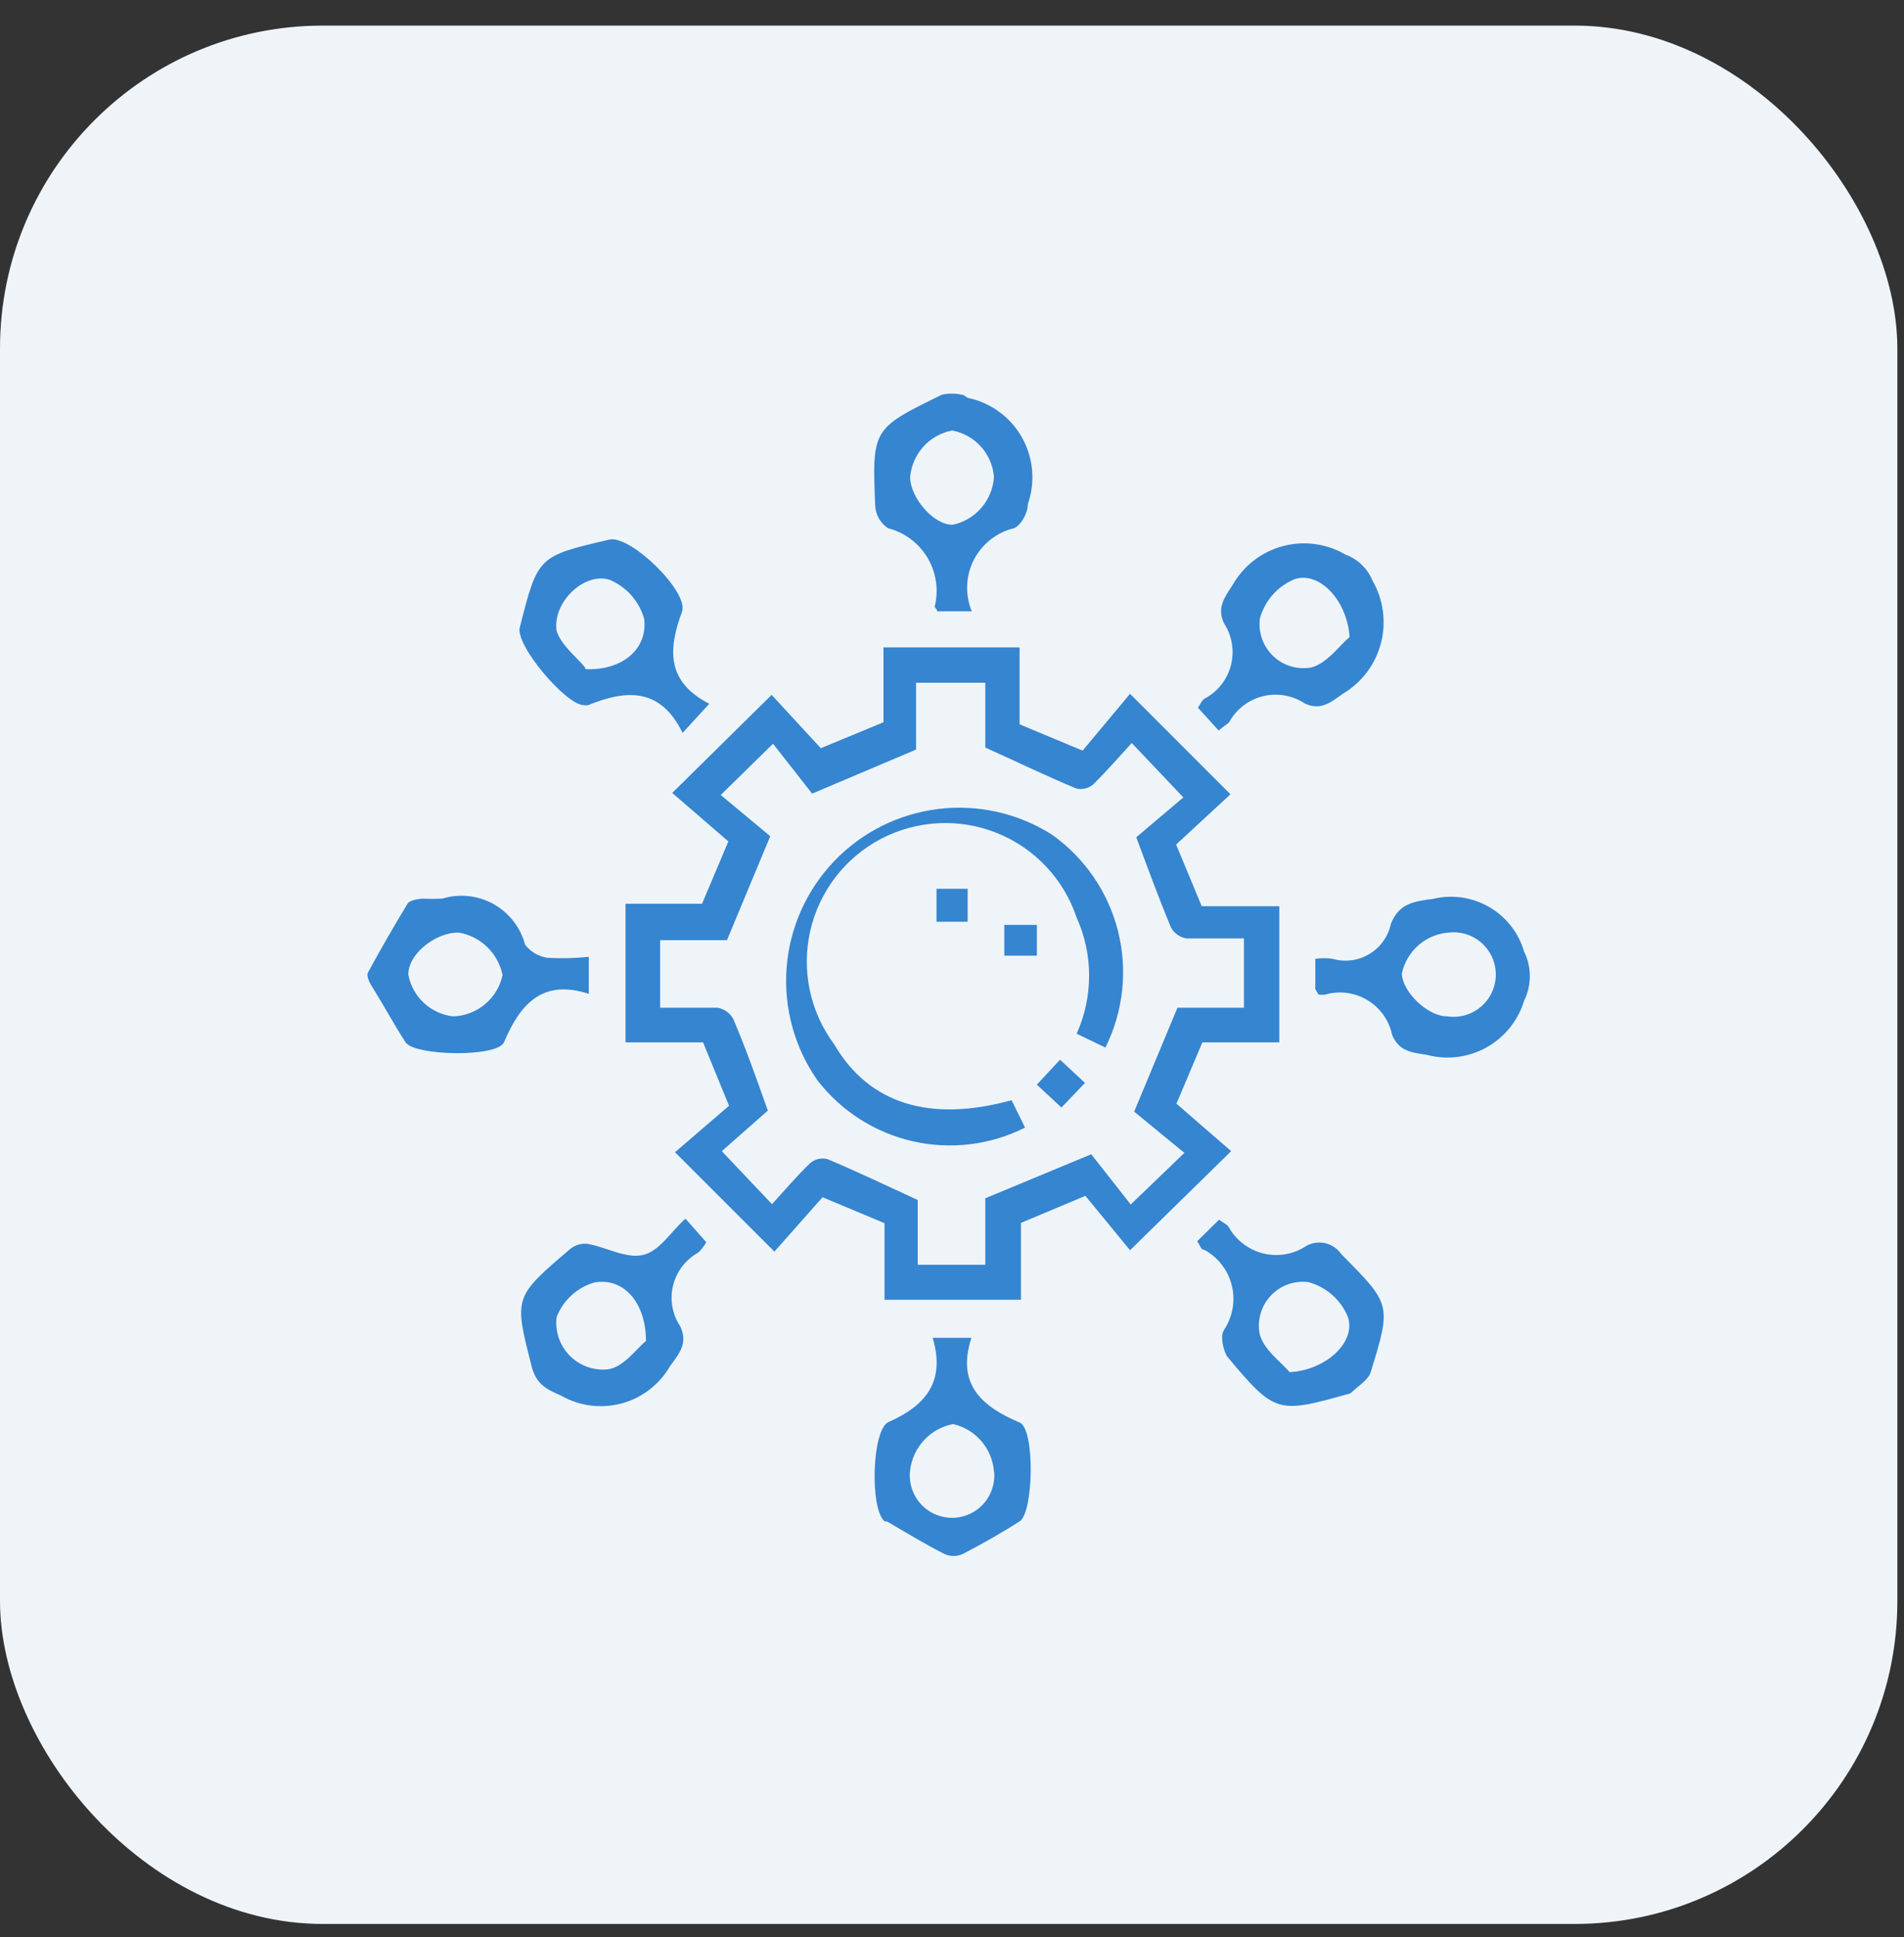 <svg width="59" height="60" viewBox="0 0 59 60" fill="none" xmlns="http://www.w3.org/2000/svg">
<rect x="0" y="0" width="59" height="60" fill="#333333" stroke="none"/>
<rect y="0.793" width="58.794" height="58.794" rx="10" fill="#EFF4F9"/>
<path d="M37.238 28.066H39.642V32.283H37.259L36.455 34.182L38.15 35.653L35.017 38.721L33.633 37.037L31.637 37.874V40.256H27.409V37.884L25.488 37.08L23.997 38.764L20.917 35.685L22.591 34.247L21.786 32.283H19.383V27.991H21.754L22.57 26.06L20.831 24.558L23.911 21.521L25.435 23.173L27.377 22.369V20.051H31.594V22.433L33.547 23.248L35.017 21.489L38.129 24.6L36.444 26.156L37.238 28.066ZM36.669 24.697L35.07 23.012C34.673 23.442 34.287 23.892 33.869 24.3C33.797 24.36 33.711 24.402 33.62 24.422C33.529 24.443 33.434 24.442 33.343 24.418C32.441 24.042 31.551 23.613 30.532 23.152V21.145H28.386V23.216L25.166 24.579L23.954 23.034L22.334 24.622L23.868 25.899L22.527 29.118H20.456V31.21C21.078 31.21 21.658 31.21 22.237 31.21C22.338 31.229 22.433 31.269 22.517 31.328C22.6 31.387 22.67 31.464 22.72 31.554C23.096 32.434 23.417 33.335 23.793 34.397L22.366 35.653L23.922 37.294C24.308 36.876 24.684 36.425 25.113 36.017C25.185 35.957 25.27 35.915 25.361 35.895C25.453 35.874 25.548 35.876 25.639 35.899C26.54 36.275 27.43 36.704 28.439 37.166V39.172H30.532V37.112L33.815 35.749L35.038 37.305L36.701 35.706L35.145 34.429L36.487 31.21H38.547V29.064C37.935 29.064 37.345 29.064 36.766 29.064C36.664 29.048 36.568 29.009 36.484 28.949C36.4 28.89 36.331 28.811 36.283 28.721C35.918 27.841 35.586 26.94 35.21 25.931L36.669 24.697Z" fill="#3585D0"/>
<path d="M30.113 18.934H29.041C29.041 18.859 28.955 18.816 28.965 18.784C29.092 18.27 29.011 17.727 28.74 17.273C28.469 16.819 28.029 16.49 27.517 16.359C27.401 16.282 27.304 16.178 27.235 16.057C27.166 15.936 27.127 15.8 27.12 15.661C27.023 13.279 27.034 13.279 29.18 12.227C29.388 12.179 29.605 12.179 29.813 12.227C29.877 12.227 29.931 12.303 29.995 12.324C30.345 12.397 30.674 12.544 30.963 12.755C31.251 12.966 31.491 13.235 31.666 13.546C31.842 13.857 31.95 14.201 31.981 14.557C32.013 14.912 31.969 15.27 31.852 15.607C31.852 15.886 31.637 16.273 31.423 16.359C31.156 16.423 30.906 16.544 30.69 16.715C30.475 16.885 30.299 17.1 30.174 17.344C30.05 17.589 29.98 17.858 29.97 18.133C29.959 18.407 30.008 18.68 30.113 18.934ZM30.8 14.771C30.773 14.421 30.631 14.091 30.396 13.831C30.161 13.571 29.847 13.396 29.502 13.333C29.159 13.399 28.846 13.575 28.612 13.834C28.378 14.094 28.235 14.422 28.203 14.771C28.203 15.436 28.965 16.284 29.534 16.251C29.877 16.175 30.186 15.99 30.415 15.723C30.643 15.455 30.778 15.121 30.8 14.771Z" fill="#3585D0"/>
<path d="M28.901 41.434H30.102C29.62 42.904 30.467 43.58 31.605 44.062C32.077 44.288 32.023 46.831 31.605 47.11C31.186 47.389 30.435 47.818 29.834 48.129C29.745 48.169 29.648 48.19 29.55 48.19C29.452 48.19 29.355 48.169 29.265 48.129C28.654 47.818 28.075 47.464 27.484 47.121H27.42C26.948 46.777 27.012 44.256 27.538 44.041C28.675 43.537 29.308 42.796 28.901 41.434ZM30.8 45.575C30.774 45.227 30.637 44.896 30.409 44.632C30.181 44.367 29.874 44.183 29.534 44.105C29.189 44.171 28.875 44.345 28.635 44.602C28.396 44.858 28.245 45.184 28.203 45.532C28.18 45.717 28.195 45.904 28.25 46.082C28.304 46.26 28.396 46.425 28.518 46.564C28.641 46.704 28.793 46.816 28.962 46.893C29.132 46.969 29.316 47.009 29.502 47.009C29.688 47.009 29.872 46.969 30.041 46.893C30.21 46.816 30.362 46.704 30.485 46.564C30.608 46.425 30.699 46.26 30.753 46.082C30.808 45.904 30.824 45.717 30.8 45.532V45.575Z" fill="#3585D0"/>
<path d="M18.245 29.633V30.781C16.775 30.299 16.099 31.146 15.616 32.284C15.391 32.756 12.848 32.702 12.569 32.284C12.29 31.865 11.871 31.103 11.496 30.502C11.431 30.395 11.356 30.213 11.399 30.127C11.796 29.397 12.204 28.689 12.633 27.981C12.698 27.884 12.923 27.852 13.073 27.831C13.284 27.841 13.495 27.841 13.706 27.831C13.968 27.751 14.244 27.725 14.516 27.754C14.789 27.783 15.052 27.866 15.292 27.999C15.531 28.133 15.741 28.313 15.909 28.529C16.078 28.745 16.201 28.993 16.271 29.258C16.441 29.479 16.692 29.626 16.968 29.665C17.394 29.689 17.821 29.679 18.245 29.633ZM14.039 31.479C14.401 31.468 14.748 31.336 15.026 31.105C15.304 30.873 15.497 30.555 15.573 30.202C15.506 29.87 15.34 29.566 15.097 29.33C14.854 29.095 14.545 28.938 14.211 28.882C13.46 28.882 12.623 29.58 12.655 30.202C12.721 30.534 12.89 30.836 13.139 31.066C13.388 31.295 13.703 31.44 14.039 31.479Z" fill="#3585D0"/>
<path d="M40.758 30.63V29.696C40.936 29.67 41.116 29.67 41.294 29.696C41.483 29.751 41.681 29.766 41.876 29.741C42.071 29.716 42.259 29.651 42.428 29.55C42.597 29.45 42.744 29.316 42.859 29.156C42.974 28.997 43.055 28.815 43.097 28.623C43.333 28.001 43.784 27.915 44.406 27.84C44.996 27.697 45.618 27.787 46.144 28.09C46.669 28.394 47.058 28.889 47.228 29.471C47.345 29.708 47.405 29.969 47.405 30.233C47.405 30.497 47.345 30.758 47.228 30.995C47.041 31.611 46.622 32.13 46.059 32.442C45.497 32.754 44.834 32.836 44.213 32.669C43.73 32.593 43.355 32.561 43.14 32.057C43.094 31.834 43.003 31.624 42.872 31.438C42.74 31.252 42.573 31.096 42.378 30.978C42.184 30.86 41.967 30.784 41.742 30.753C41.517 30.723 41.288 30.739 41.069 30.802C40.998 30.812 40.926 30.812 40.854 30.802L40.758 30.63ZM44.91 28.881C44.561 28.903 44.228 29.039 43.963 29.267C43.698 29.496 43.514 29.805 43.44 30.147C43.44 30.694 44.224 31.478 44.846 31.478C45.03 31.505 45.217 31.494 45.396 31.444C45.575 31.393 45.741 31.306 45.883 31.186C46.026 31.067 46.141 30.919 46.222 30.751C46.302 30.584 46.346 30.401 46.351 30.216C46.356 30.03 46.321 29.846 46.248 29.674C46.176 29.503 46.068 29.349 45.932 29.223C45.796 29.097 45.634 29.001 45.458 28.942C45.282 28.883 45.095 28.862 44.91 28.881Z" fill="#3585D0"/>
<path d="M21.978 21.797L21.152 22.698C20.455 21.271 19.382 21.368 18.223 21.84C18.18 21.849 18.137 21.849 18.094 21.84C17.536 21.84 15.948 19.962 16.109 19.426C16.667 17.226 16.667 17.226 18.888 16.711C19.543 16.571 21.367 18.342 21.131 18.953C20.691 20.145 20.669 21.121 21.978 21.797ZM18.137 20.724C19.274 20.778 20.079 20.102 19.961 19.168C19.886 18.898 19.75 18.649 19.564 18.439C19.378 18.229 19.147 18.064 18.888 17.956C18.105 17.709 17.118 18.653 17.247 19.533C17.375 19.973 17.89 20.37 18.137 20.681V20.724Z" fill="#3585D0"/>
<path d="M21.24 37.742L21.884 38.472C21.82 38.592 21.737 38.701 21.637 38.794C21.444 38.901 21.274 39.047 21.14 39.222C21.006 39.398 20.909 39.599 20.857 39.814C20.804 40.029 20.797 40.252 20.835 40.47C20.874 40.688 20.957 40.895 21.079 41.079C21.315 41.584 21.079 41.884 20.768 42.303C20.442 42.873 19.903 43.291 19.269 43.464C18.635 43.636 17.959 43.551 17.388 43.225C16.916 43.022 16.615 42.861 16.476 42.324C15.929 40.178 15.907 40.178 17.678 38.676C17.754 38.615 17.842 38.57 17.936 38.544C18.03 38.519 18.128 38.512 18.225 38.526C18.794 38.633 19.405 38.987 19.92 38.869C20.435 38.751 20.768 38.171 21.24 37.742ZM20.017 41.53C20.017 40.371 19.352 39.566 18.429 39.717C18.163 39.792 17.918 39.928 17.713 40.114C17.508 40.301 17.349 40.532 17.248 40.79C17.221 41.006 17.244 41.226 17.313 41.432C17.383 41.639 17.499 41.827 17.651 41.983C17.804 42.139 17.99 42.258 18.195 42.332C18.4 42.406 18.62 42.433 18.837 42.41C19.319 42.346 19.706 41.788 20.017 41.53Z" fill="#3585D0"/>
<path d="M37.765 22.627L37.121 21.919C37.196 21.811 37.239 21.693 37.325 21.64C37.526 21.534 37.703 21.387 37.844 21.208C37.985 21.029 38.087 20.823 38.143 20.603C38.2 20.383 38.21 20.153 38.172 19.929C38.135 19.704 38.051 19.491 37.926 19.3C37.711 18.828 37.926 18.528 38.194 18.12C38.36 17.827 38.583 17.569 38.849 17.362C39.115 17.155 39.42 17.004 39.745 16.916C40.071 16.828 40.411 16.806 40.745 16.851C41.079 16.895 41.401 17.006 41.692 17.176C41.88 17.245 42.051 17.352 42.195 17.49C42.34 17.629 42.453 17.796 42.529 17.981C42.869 18.569 42.963 19.268 42.79 19.925C42.618 20.582 42.192 21.145 41.606 21.489C41.209 21.779 40.909 22.005 40.437 21.79C40.247 21.664 40.033 21.579 39.809 21.54C39.585 21.5 39.355 21.508 39.134 21.563C38.913 21.617 38.706 21.717 38.526 21.856C38.345 21.995 38.196 22.17 38.087 22.369C38.033 22.434 37.915 22.487 37.765 22.627ZM41.821 19.751C41.757 18.603 40.887 17.68 40.115 17.938C39.855 18.045 39.624 18.21 39.438 18.42C39.252 18.63 39.117 18.88 39.042 19.15C39.013 19.363 39.035 19.579 39.106 19.782C39.176 19.984 39.294 20.167 39.449 20.316C39.604 20.464 39.791 20.574 39.996 20.636C40.202 20.698 40.419 20.711 40.63 20.674C41.123 20.545 41.499 19.998 41.821 19.73V19.751Z" fill="#3585D0"/>
<path d="M37.098 38.443L37.774 37.777C37.892 37.863 38.02 37.917 38.074 38.003C38.187 38.207 38.342 38.385 38.528 38.526C38.714 38.667 38.927 38.769 39.154 38.823C39.381 38.878 39.617 38.884 39.846 38.843C40.076 38.801 40.295 38.712 40.488 38.582C40.668 38.485 40.876 38.458 41.074 38.505C41.272 38.553 41.446 38.672 41.562 38.84C43.096 40.395 43.128 40.385 42.474 42.498C42.398 42.745 42.077 42.928 41.873 43.132C41.832 43.162 41.784 43.181 41.733 43.185C39.587 43.786 39.501 43.776 38.02 42.005C37.929 41.833 37.878 41.642 37.87 41.447C37.864 41.353 37.887 41.26 37.935 41.179C38.066 40.979 38.155 40.755 38.196 40.519C38.236 40.284 38.228 40.042 38.17 39.811C38.113 39.579 38.008 39.361 37.862 39.172C37.716 38.983 37.533 38.825 37.323 38.711C37.216 38.721 37.184 38.561 37.098 38.443ZM39.963 42.498C41.111 42.434 42.034 41.544 41.765 40.782C41.658 40.521 41.491 40.288 41.279 40.102C41.067 39.916 40.815 39.782 40.542 39.709C40.33 39.682 40.115 39.705 39.914 39.777C39.713 39.848 39.532 39.966 39.385 40.121C39.237 40.275 39.129 40.462 39.067 40.666C39.005 40.871 38.992 41.087 39.029 41.297C39.147 41.801 39.694 42.177 39.963 42.498Z" fill="#3585D0"/>
<path d="M34.254 32.444L33.363 32.015C33.617 31.45 33.749 30.837 33.749 30.218C33.749 29.598 33.617 28.986 33.363 28.421C33.166 27.831 32.843 27.292 32.418 26.84C31.992 26.388 31.473 26.033 30.897 25.801C30.321 25.569 29.701 25.464 29.081 25.495C28.461 25.526 27.854 25.691 27.304 25.978C26.753 26.266 26.272 26.67 25.893 27.162C25.514 27.654 25.246 28.222 25.108 28.828C24.97 29.434 24.965 30.062 25.093 30.67C25.222 31.277 25.481 31.85 25.852 32.348C26.925 34.183 28.803 34.773 31.346 34.075L31.764 34.923C30.688 35.465 29.456 35.614 28.281 35.346C27.106 35.078 26.061 34.408 25.326 33.453C24.617 32.437 24.281 31.207 24.375 29.972C24.47 28.736 24.989 27.572 25.844 26.676C26.7 25.779 27.839 25.207 29.069 25.056C30.299 24.904 31.543 25.183 32.59 25.845C33.61 26.565 34.339 27.627 34.644 28.837C34.949 30.047 34.81 31.327 34.254 32.444Z" fill="#3585D0"/>
<path d="M29.02 27.527H29.985V28.547H29.02V27.527Z" fill="#3585D0"/>
<path d="M32.13 28.645V29.599H31.121V28.645H32.13Z" fill="#3585D0"/>
<path d="M33.62 33.539L32.891 34.301L32.129 33.593L32.848 32.82L33.62 33.539Z" fill="#3585D0"/>
</svg>
